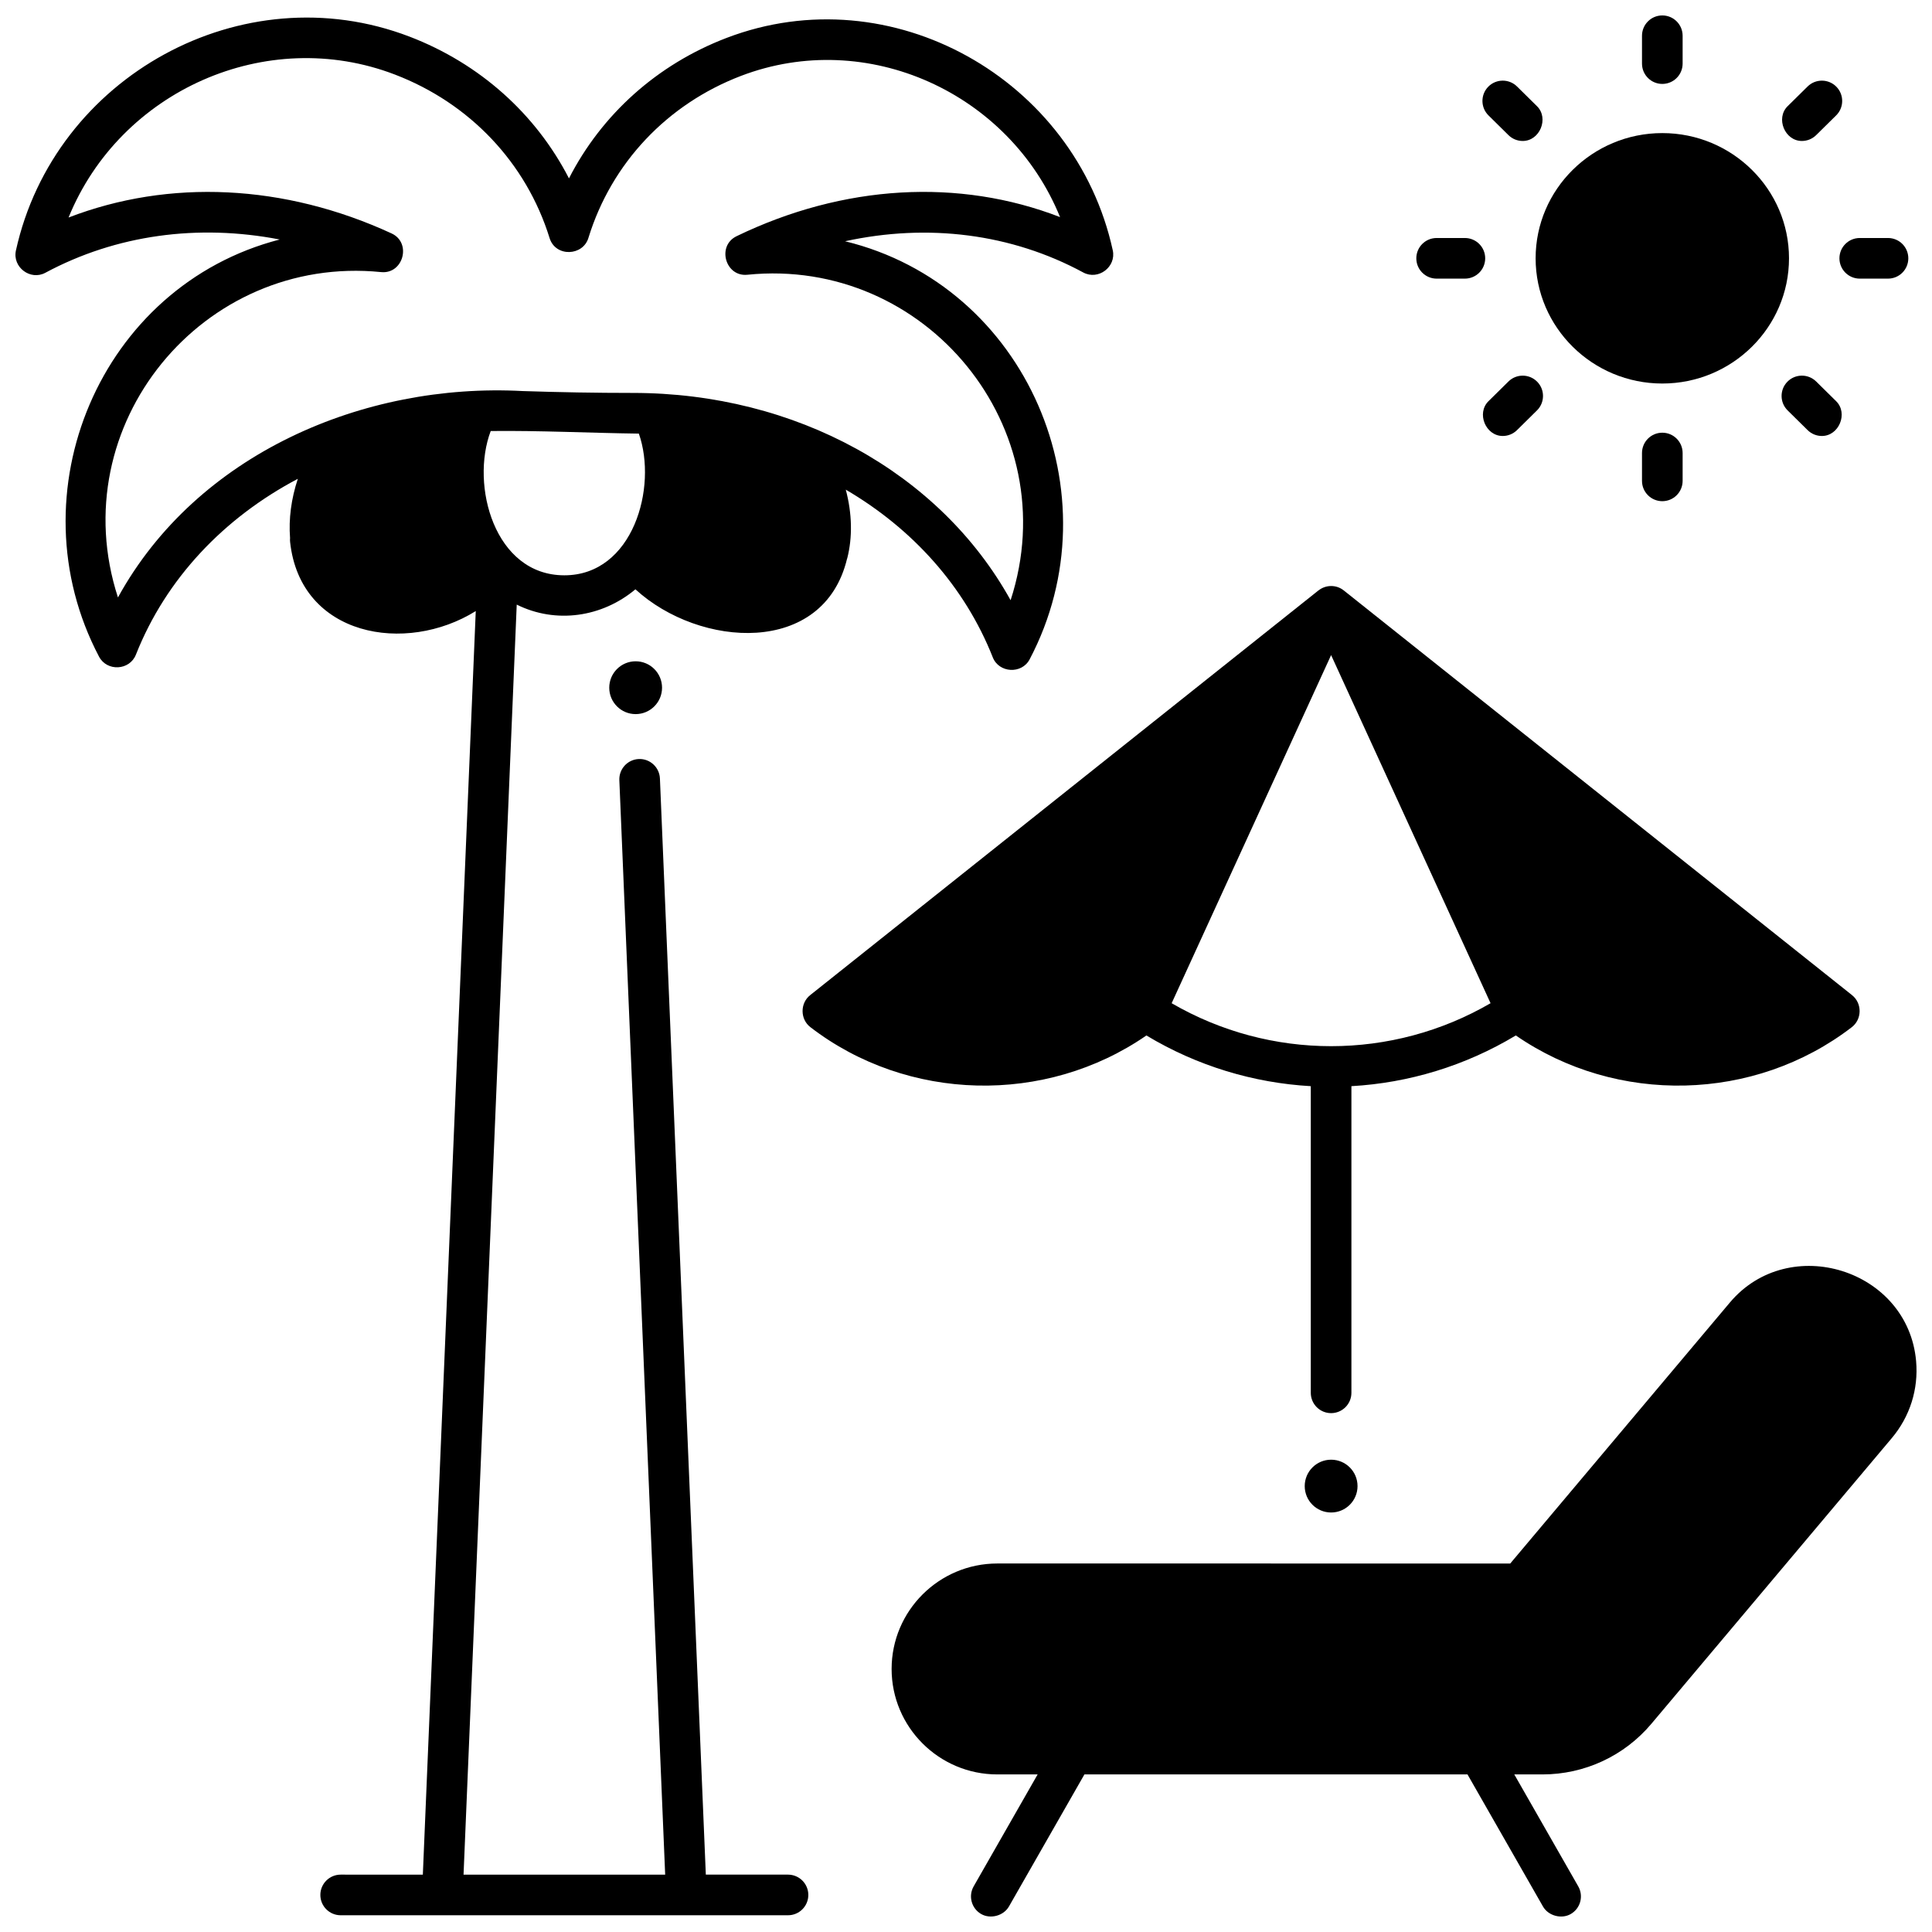 <?xml version="1.0" encoding="UTF-8"?>
<!-- Uploaded to: SVG Repo, www.svgrepo.com, Generator: SVG Repo Mixer Tools -->
<svg width="800px" height="800px" version="1.1" viewBox="144 144 512 512" xmlns="http://www.w3.org/2000/svg">
 <defs>
  <clipPath id="c">
   <path d="m579 148.09h11v18.906h-11z"/>
  </clipPath>
  <clipPath id="b">
   <path d="m148.09 148.09h291.91v503.81h-291.91z"/>
  </clipPath>
  <clipPath id="a">
   <path d="m380 479h271.9v172.9h-271.9z"/>
  </clipPath>
 </defs>
 <path d="m503.76 537.83c0 3.863-3.133 6.996-7 6.996-3.863 0-6.996-3.133-6.996-6.996s3.133-6.996 6.996-6.996c3.867 0 7 3.133 7 6.996"/>
 <path d="m319.45 326.25c0 3.863-3.133 6.996-6.996 6.996s-6.996-3.133-6.996-6.996c0-3.867 3.133-7 6.996-7s6.996 3.133 6.996 7"/>
 <path d="m584.53 179.27c-18.512 0-33.574 14.887-33.574 33.184s15.062 33.184 33.574 33.184c18.512 0 33.574-14.887 33.574-33.184 0.004-18.297-15.059-33.184-33.574-33.184z"/>
 <g clip-path="url(#c)">
  <path d="m584.53 166.24c-2.973 0-5.383-2.41-5.383-5.383v-7.383c0-2.973 2.41-5.383 5.383-5.383s5.383 2.41 5.383 5.383v7.383c0 2.973-2.41 5.383-5.383 5.383z"/>
 </g>
 <path d="m547.54 181.36c-1.367 0-2.731-0.516-3.781-1.551l-5.293-5.223c-2.117-2.086-2.141-5.496-0.055-7.613s5.496-2.141 7.613-0.055l5.293 5.223c3.227 3.188 0.766 9.219-3.777 9.219z"/>
 <path d="m532.21 217.84h-7.488c-2.973 0-5.383-2.41-5.383-5.383 0-2.973 2.41-5.383 5.383-5.383h7.488c2.973 0 5.383 2.41 5.383 5.383 0 2.973-2.41 5.383-5.383 5.383z"/>
 <path d="m542.24 259.54c-4.543 0-7.008-6.031-3.781-9.215l5.293-5.223c2.117-2.086 5.523-2.062 7.613 0.055 2.086 2.117 2.062 5.523-0.055 7.613l-5.293 5.223c-1.043 1.031-2.41 1.547-3.777 1.547z"/>
 <path d="m584.53 276.82c-2.973 0-5.383-2.41-5.383-5.383v-7.383c0-2.973 2.41-5.383 5.383-5.383s5.383 2.41 5.383 5.383v7.383c0 2.973-2.41 5.383-5.383 5.383z"/>
 <path d="m626.82 259.54c-1.363 0-2.731-0.516-3.781-1.551l-5.297-5.223c-2.117-2.086-2.141-5.496-0.055-7.613 2.086-2.117 5.496-2.141 7.613-0.055l5.297 5.223c3.234 3.184 0.766 9.219-3.777 9.219z"/>
 <path d="m644.34 217.84h-7.488c-2.973 0-5.383-2.41-5.383-5.383 0-2.973 2.41-5.383 5.383-5.383h7.488c2.973 0 5.383 2.41 5.383 5.383 0 2.973-2.41 5.383-5.383 5.383z"/>
 <path d="m621.52 181.36c-4.543 0-7.008-6.031-3.781-9.215l5.297-5.223c2.117-2.086 5.523-2.062 7.613 0.055 2.086 2.117 2.062 5.527-0.055 7.613l-5.297 5.223c-1.047 1.031-2.414 1.547-3.777 1.547z"/>
 <path d="m634.82 407.73-134.71-107.26c-2-1.594-4.781-1.52-6.699 0.008l-0.008-0.008-134.71 107.26c-2.695 2.148-2.66 6.379 0.07 8.48 25.781 19.84 62.328 20.672 89.047 2.199 13.461 8.102 28.43 12.578 43.562 13.438v81.266c0 2.973 2.41 5.383 5.383 5.383 2.973 0 5.383-2.41 5.383-5.383v-81.266c15.137-0.859 30.109-5.336 43.574-13.445 26.723 18.473 63.242 17.656 89.035-2.191 2.731-2.106 2.766-6.336 0.07-8.48zm-180.32 2.133 42.258-92.254 42.258 92.254c-26.129 15.18-58.387 15.18-84.516 0z"/>
 <g clip-path="url(#b)">
  <path d="m438.89 210.31c-9.906-45.328-58.621-72.984-102.36-56.254-18.371 7.027-33.062 20.254-41.746 37.215-8.793-17.09-23.664-30.441-42.266-37.57-44.289-16.973-94.145 10.594-104.3 56.688-0.969 4.406 3.824 8.039 7.801 5.898 18.738-10.059 40.449-13.004 62.109-8.816-47.625 12.281-70.688 67.246-47.879 110.55 2.102 3.996 8.105 3.676 9.766-0.527 7.969-20.156 23.344-36.285 42.914-46.605-1.762 5.316-2.453 10.668-2.059 15.695-0.027 0.336-0.031 0.676 0.008 1.02 2.703 25.117 30.66 29.898 49.203 18.336l-14.023 334.86-21.777-0.004c-2.973 0-5.383 2.41-5.383 5.383 0 2.973 2.41 5.383 5.383 5.383h118.55c2.973 0 5.383-2.41 5.383-5.383 0-2.973-2.41-5.383-5.383-5.383h-21.781l-12.164-290.49c-0.125-2.973-2.641-5.285-5.602-5.156-2.969 0.125-5.277 2.633-5.152 5.606l12.145 290.04h-53.434l14.094-336.57c10.402 5.168 22.637 3.336 31.457-4.055 16.984 15.578 49.914 17.812 56.098-8.164h0.023c1.438-5.613 1.312-11.891-0.375-18.246 17.676 10.344 31.52 25.637 38.957 44.445 1.648 4.172 7.68 4.496 9.766 0.527 23.008-43.68-0.691-99.074-48.91-110.8 21.953-4.793 44.059-2.035 63.125 8.277 3.973 2.141 8.781-1.469 7.816-5.887zm-145.34 86.152c-18.52 0-24.934-23.898-19.504-38.238 13.059-0.145 26.203 0.516 39.258 0.688 5 14.227-1.535 37.551-19.754 37.551zm45.633-89.855c-5.277 2.555-2.957 10.809 2.887 10.203 47.254-4.777 84.625 40.59 69.75 86.254-18.695-33.777-56.945-54.934-100.09-54.934-9.758 0-19.461-0.176-29.223-0.496-42.195-2.266-86.359 16.688-107.25 54.695-14.828-45.637 22.484-90.969 69.727-86.223 5.894 0.605 8.164-7.766 2.793-10.242-28.406-13.109-58.961-14.496-85.609-4.219 13.691-33.633 52.449-50.934 86.484-37.887 19.871 7.617 34.816 23.414 40.996 43.344 1.582 5.094 8.91 4.789 10.316-0.141 6.109-19.746 20.828-35.359 40.395-42.844 33.43-12.785 71.184 4.488 84.566 37.418-26.746-10.359-57.352-8.668-85.746 5.07z"/>
 </g>
 <g clip-path="url(#a)">
  <path d="m651.79 504.73c-2.129-24.371-33.691-34.16-49.363-15.539l-58.199 69.156-135.93-0.004c-15.445 0-28.012 12.535-28.012 27.949 0 15.41 12.566 27.949 28.012 27.949h10.684l-16.949 29.66c-1.477 2.582-0.578 5.871 2 7.344 2.457 1.402 5.938 0.457 7.344-2l20.004-35.004h101.52l20.004 35.004c1.406 2.461 4.887 3.406 7.344 2 2.582-1.477 3.477-4.762 2-7.344l-16.949-29.66h7.461c11.172 0 21.699-4.894 28.883-13.434l63.688-75.68c4.816-5.715 7.109-12.961 6.457-20.398z"/>
 </g>
</svg>